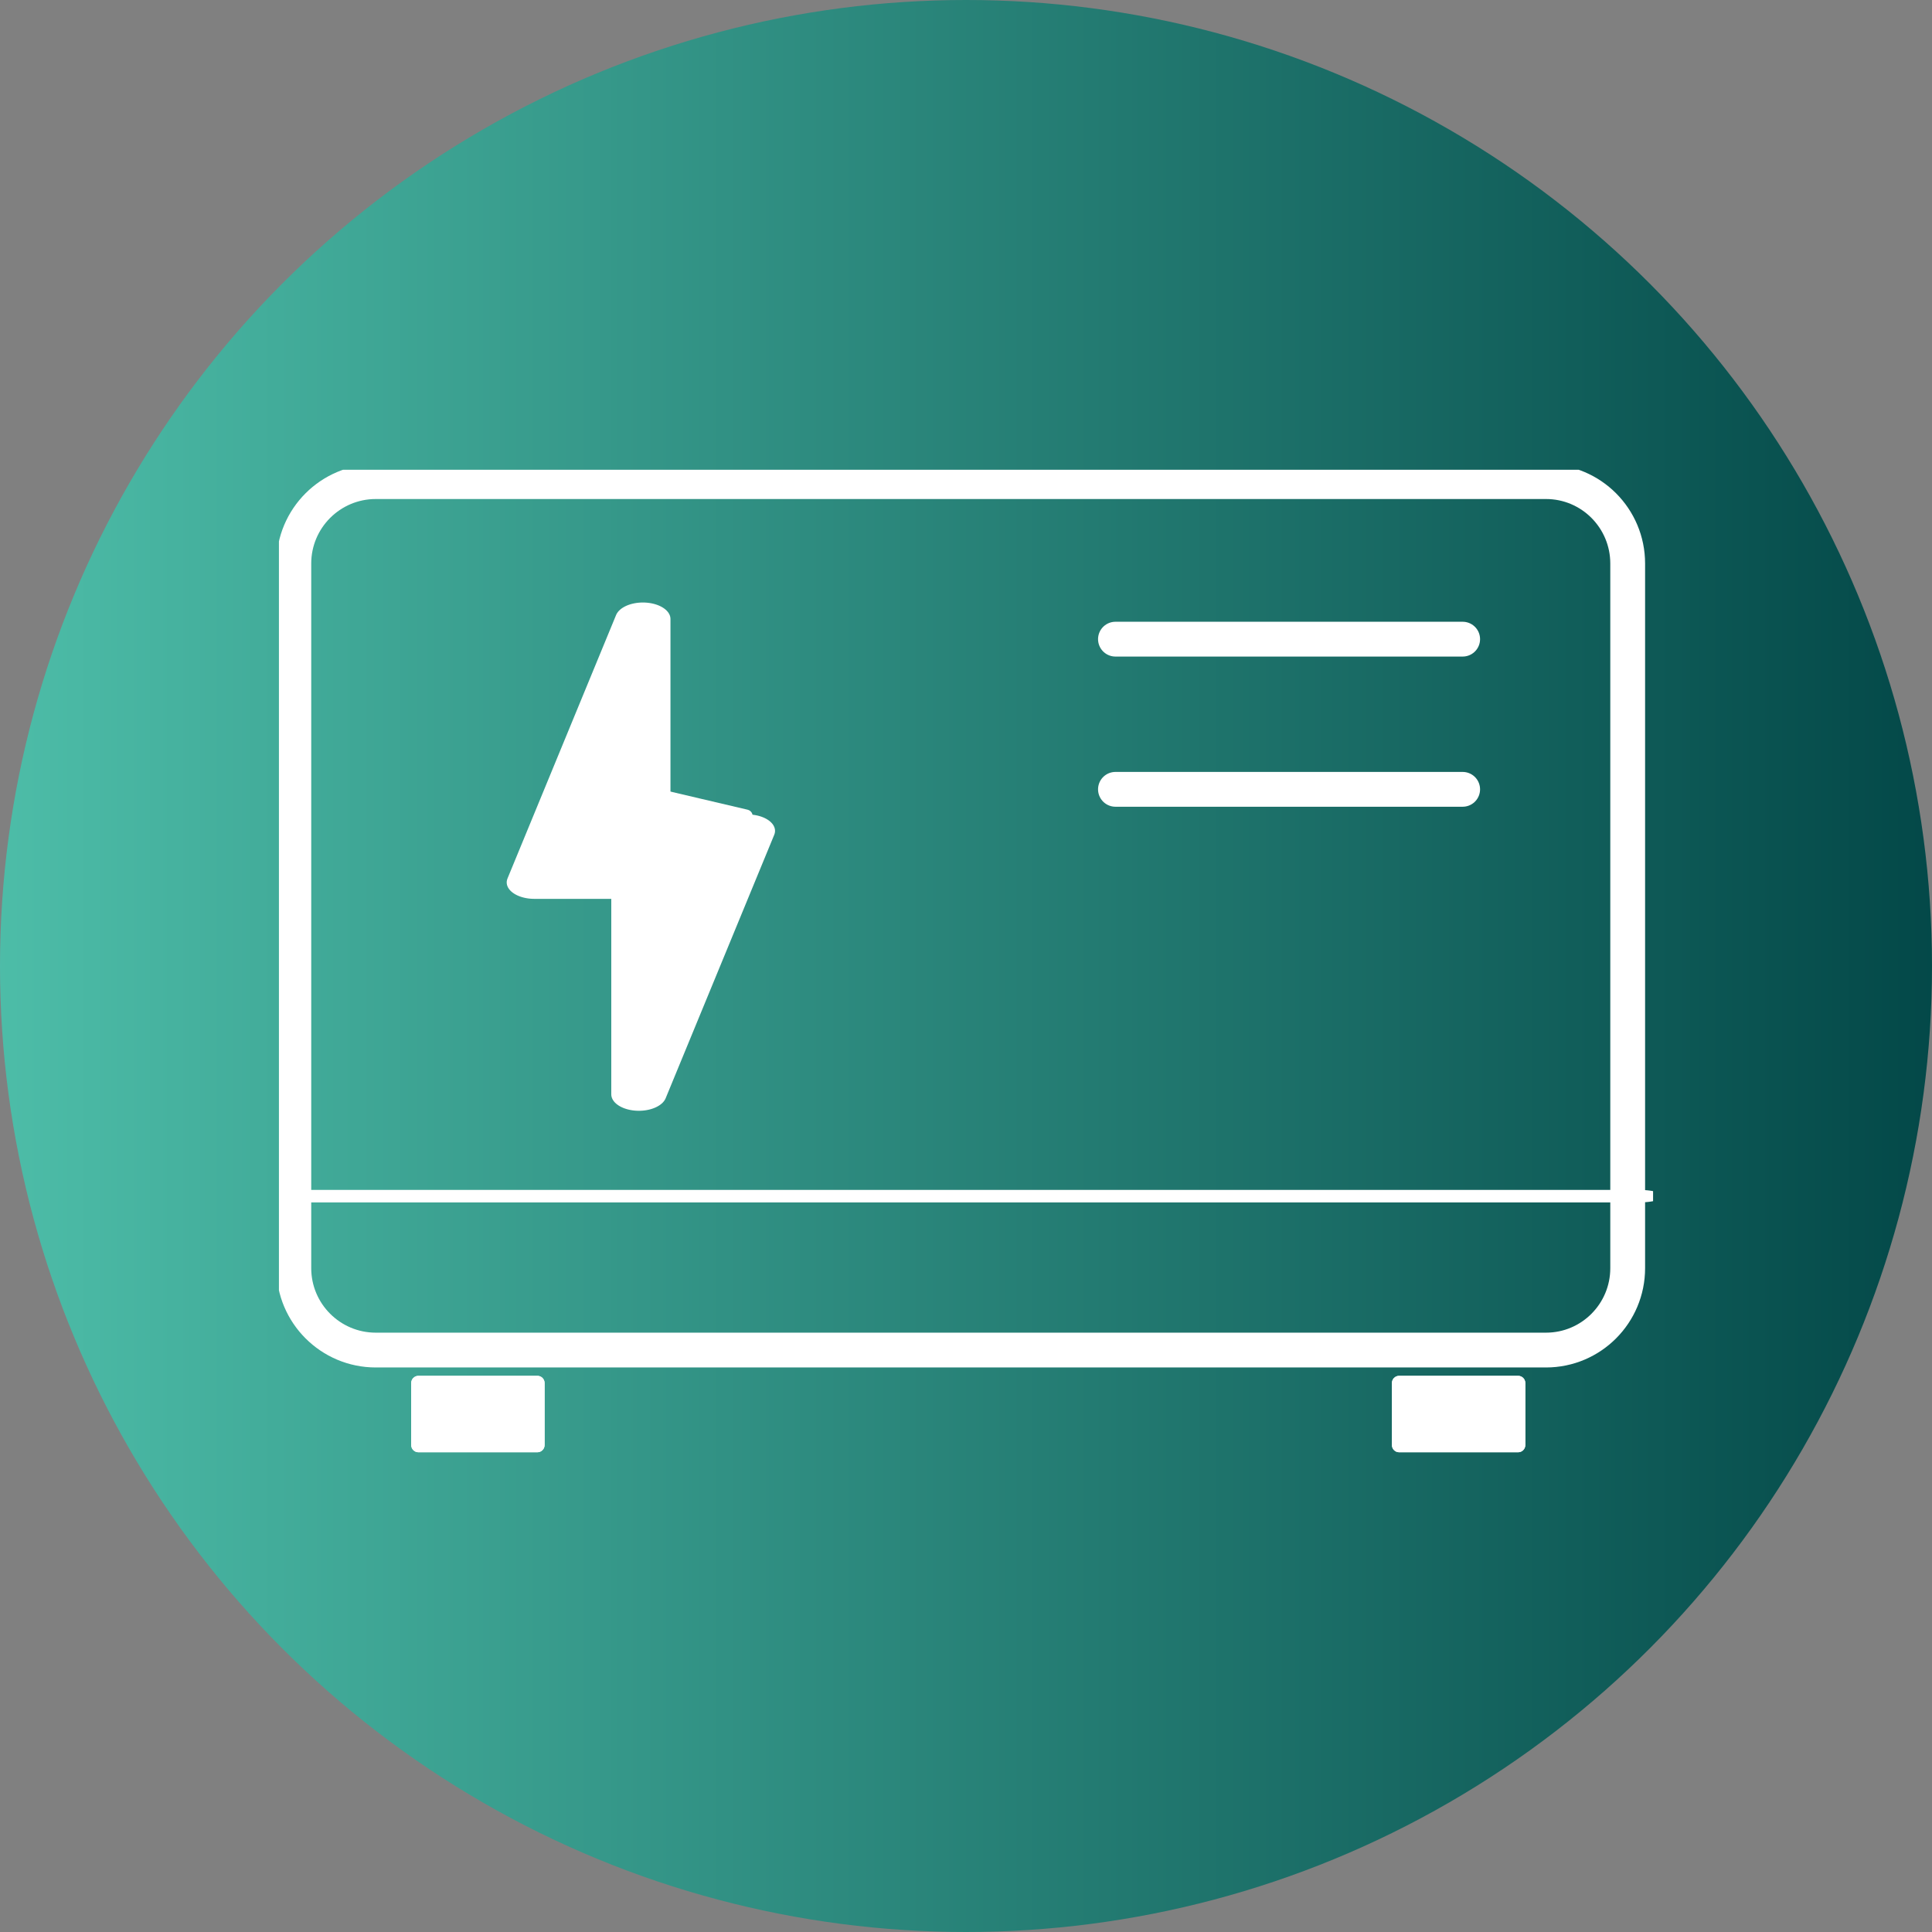 <?xml version="1.0" encoding="UTF-8" standalone="no"?>
<!DOCTYPE svg PUBLIC "-//W3C//DTD SVG 1.1//EN" "http://www.w3.org/Graphics/SVG/1.1/DTD/svg11.dtd">
<svg width="100%" height="100%" viewBox="0 0 70 70" version="1.1" xmlns="http://www.w3.org/2000/svg" xmlns:xlink="http://www.w3.org/1999/xlink" xml:space="preserve" xmlns:serif="http://www.serif.com/" style="fill-rule:evenodd;clip-rule:evenodd;stroke-linecap:round;stroke-linejoin:round;stroke-miterlimit:1.5;">
    <rect x="0" y="0" width="70" height="70" fill="#808080" stroke="none"/>
    <circle cx="35" cy="35" r="35" style="fill:url(#_Linear1);"/>
    <g transform="matrix(0.922,0,0,0.922,35,35)">
        <g transform="matrix(1,0,0,1,-27,-19.5)">
            <clipPath id="_clip2">
                <rect x="0" y="0" width="54" height="39"/>
            </clipPath>
            <g clip-path="url(#_clip2)">
                <g transform="matrix(1,0,0,1,-933.105,-17574.8)">
                    <g transform="matrix(0.271,-1.65535e-17,1.65535e-17,0.271,846.84,17389.6)">
                        <g transform="matrix(1,0,0,0.596,0,300.406)">
                            <path d="M371.097,678.891L371.097,742.993L355.35,742.993L371.097,678.891Z" style="fill:white;stroke:white;stroke-width:8px;"/>
                        </g>
                        <g transform="matrix(-1,0,0,-0.596,741.611,1178.58)">
                            <path d="M371.097,678.891L371.097,742.993L355.35,742.993L371.097,678.891Z" style="fill:white;stroke:white;stroke-width:8px;"/>
                        </g>
                        <g transform="matrix(3.33392e-18,0.235,-0.246,-2.55872e-17,553.035,646.386)">
                            <path d="M371.097,678.891L371.097,742.993L355.35,742.993L371.097,678.891Z" style="fill:white;stroke:white;stroke-width:8px;"/>
                        </g>
                    </g>
                    <g transform="matrix(0.834,0,0,0.834,-178.963,14842.5)">
                        <g>
                            <g>
                                <g>
                                    <g transform="matrix(1,0,0,1,-10.303,-16.963)">
                                        <path d="M1407.27,3297.52L1407.27,3330.72C1407.27,3332.85 1405.55,3334.58 1403.42,3334.58L1348.28,3334.58C1346.15,3334.58 1344.42,3332.85 1344.42,3330.72L1344.42,3297.52C1344.42,3295.39 1346.15,3293.66 1348.28,3293.66L1403.42,3293.66C1405.55,3293.66 1407.27,3295.39 1407.27,3297.52Z" style="fill:none;stroke:white;stroke-width:1.64px;"/>
                                    </g>
                                    <g transform="matrix(1,0,0,1,-0.134,1.479)">
                                        <g transform="matrix(0.1,0,0,0.088,1205.34,3027.51)">
                                            <path d="M1407.27,3297.52L1407.27,3330.72C1407.27,3332.85 1405.75,3334.58 1403.88,3334.58L1347.81,3334.58C1345.94,3334.58 1344.42,3332.85 1344.42,3330.72L1344.42,3297.52C1344.42,3295.39 1345.94,3293.66 1347.81,3293.66L1403.88,3293.66C1405.75,3293.66 1407.27,3295.39 1407.27,3297.52Z" style="fill:white;"/>
                                            <path d="M1407.27,3297.52L1407.27,3330.72C1407.27,3332.85 1405.75,3334.58 1403.88,3334.58L1347.81,3334.58C1345.94,3334.58 1344.42,3332.85 1344.42,3330.72L1344.42,3297.52C1344.42,3295.39 1345.94,3293.66 1347.81,3293.66L1403.88,3293.66C1405.75,3293.66 1407.27,3295.39 1407.27,3297.52ZM1348.96,3298.82L1348.96,3329.42L1402.74,3329.42L1402.74,3298.82L1348.96,3298.82Z" style="fill:white;"/>
                                        </g>
                                        <g transform="matrix(0.1,0,0,0.088,1251.55,3027.51)">
                                            <path d="M1407.27,3297.52L1407.27,3330.72C1407.27,3332.85 1405.75,3334.58 1403.88,3334.58L1347.81,3334.58C1345.94,3334.58 1344.42,3332.85 1344.42,3330.72L1344.42,3297.52C1344.42,3295.39 1345.94,3293.66 1347.81,3293.66L1403.88,3293.66C1405.75,3293.66 1407.27,3295.39 1407.27,3297.52Z" style="fill:white;"/>
                                            <path d="M1407.27,3297.52L1407.27,3330.72C1407.27,3332.85 1405.75,3334.58 1403.88,3334.58L1347.81,3334.58C1345.94,3334.58 1344.42,3332.85 1344.42,3330.72L1344.42,3297.52C1344.42,3295.39 1345.94,3293.66 1347.81,3293.66L1403.88,3293.66C1405.75,3293.66 1407.27,3295.39 1407.27,3297.52ZM1348.96,3298.82L1348.96,3329.42L1402.74,3329.42L1402.74,3298.82L1348.96,3298.82Z" style="fill:white;"/>
                                        </g>
                                    </g>
                                    <g transform="matrix(1,0,0,1,-0.663,2.13)">
                                        <g transform="matrix(1,0,0,1,1.094,-2.53)">
                                            <path d="M1372.4,3284.52L1388.76,3284.52" style="fill:none;stroke:white;stroke-width:1.64px;"/>
                                        </g>
                                        <g transform="matrix(1,0,0,1,1.094,4.546)">
                                            <path d="M1372.4,3284.52L1388.76,3284.52" style="fill:none;stroke:white;stroke-width:1.64px;"/>
                                        </g>
                                        <g transform="matrix(3.829,0,0,1,-3919.41,23.715)">
                                            <path d="M1372.4,3284.52L1388.76,3284.52" style="fill:none;stroke:white;stroke-width:0.59px;"/>
                                        </g>
                                    </g>
                                </g>
                            </g>
                        </g>
                    </g>
                </g>
            </g>
        </g>
    </g>
    <defs>
        <linearGradient id="_Linear1" x1="0" y1="0" x2="1" y2="0" gradientUnits="userSpaceOnUse" gradientTransform="matrix(70,0,0,70,0,38.597)"><stop offset="0" style="stop-color:rgb(77,189,168);stop-opacity:1"/><stop offset="1" style="stop-color:rgb(3,72,72);stop-opacity:1"/></linearGradient>
    </defs>
</svg>
